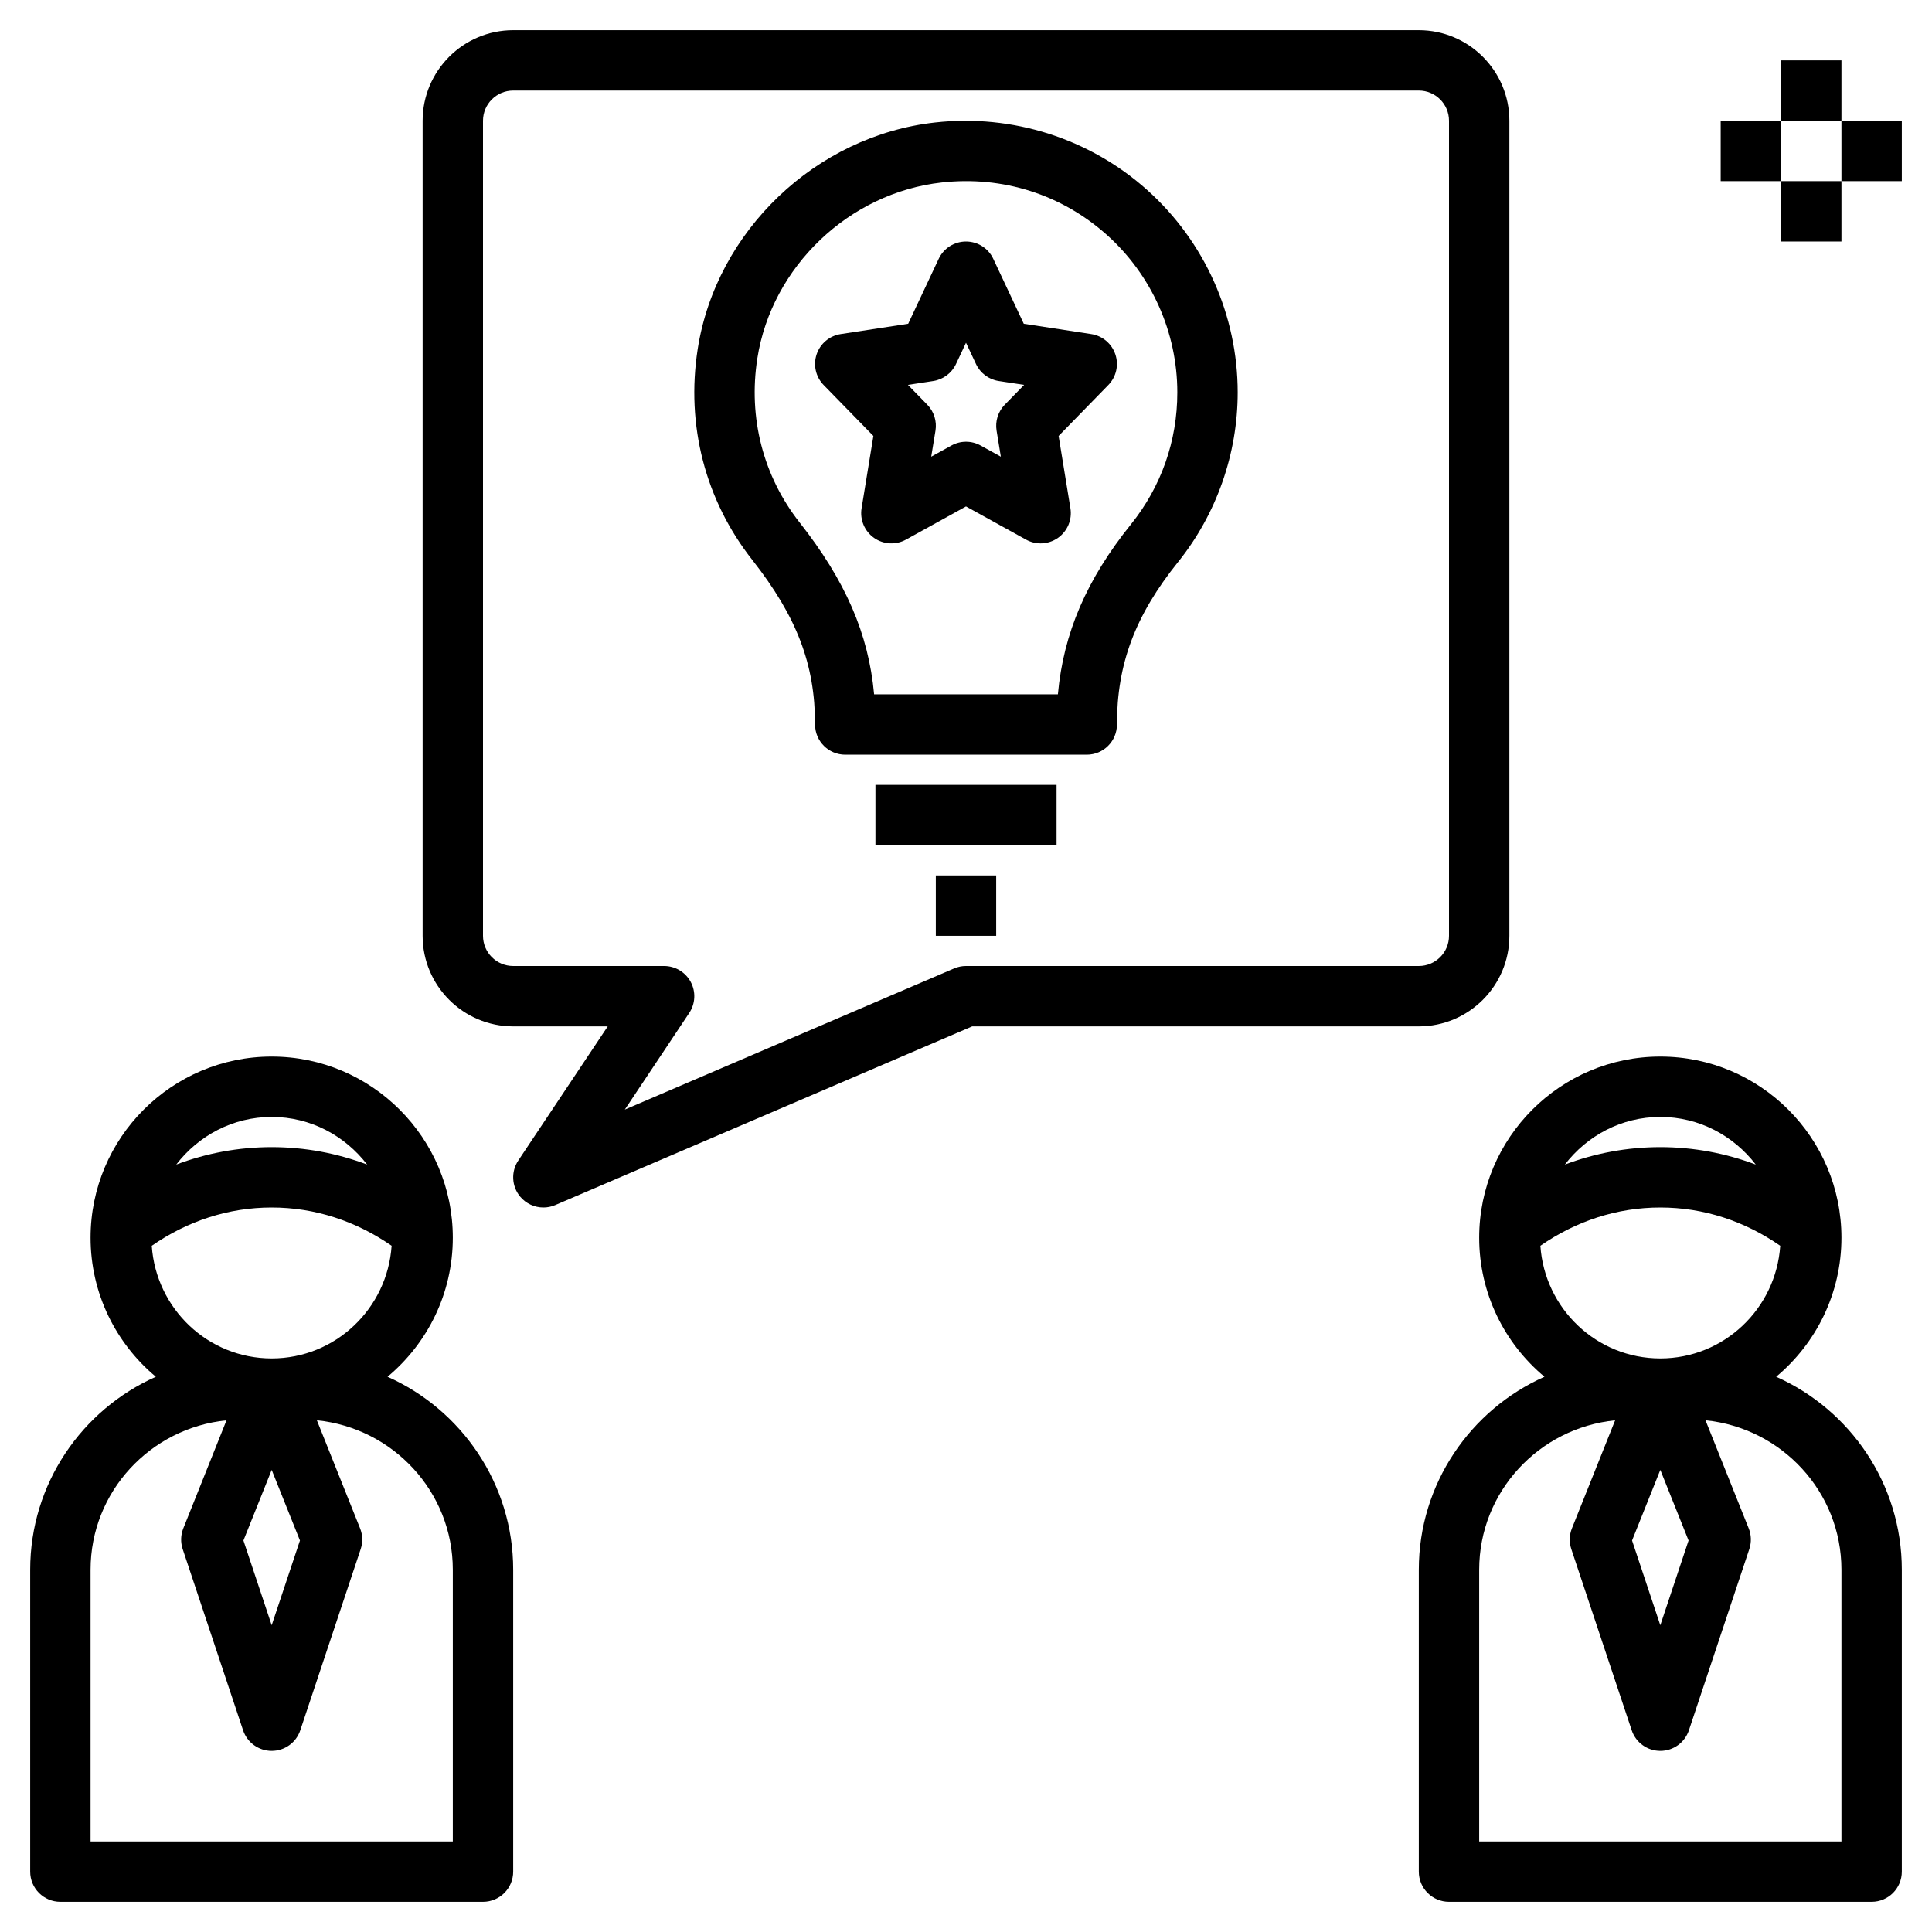 <svg id="Layer_1_1_" enable-background="new 0 0 64 64" height="512" viewBox="0 0 64 64" width="512" xmlns="http://www.w3.org/2000/svg"><path d="m28.932 14.442-.391 2.396c-.062.378.099.758.411.979.313.221.727.243 1.06.058l1.988-1.099 1.988 1.099c.151.084.318.125.484.125.202 0 .404-.062.576-.183.312-.221.473-.601.411-.979l-.391-2.396 1.647-1.688c.262-.269.352-.66.232-1.016s-.427-.614-.797-.671l-2.236-.342-1.01-2.15c-.164-.351-.516-.575-.904-.575s-.74.224-.905.575l-1.01 2.15-2.236.342c-.37.057-.678.315-.797.671s-.029.747.232 1.016zm1.983-1.82c.329-.05.612-.262.754-.563l.331-.705.331.705c.142.302.425.514.754.563l.84.128-.641.657c-.222.227-.322.546-.271.859l.141.862-.67-.37c-.15-.083-.316-.125-.483-.125s-.333.042-.483.125l-.67.37.141-.862c.051-.313-.05-.633-.271-.859l-.641-.657z"/><path d="m27 24c0 .553.447 1 1 1h8c.553 0 1-.447 1-1 0-2.006.604-3.614 2.022-5.379 1.276-1.588 1.978-3.584 1.978-5.621 0-2.556-1.093-5-2.998-6.706-1.904-1.705-4.461-2.523-7.025-2.237-3.947.438-7.256 3.595-7.865 7.508-.392 2.522.25 5.002 1.807 6.981 1.477 1.881 2.081 3.461 2.081 5.454zm-1.912-12.128c.473-3.037 3.042-5.487 6.109-5.827 2.017-.225 3.968.394 5.471 1.738 1.482 1.327 2.332 3.229 2.332 5.217 0 1.606-.531 3.117-1.536 4.369-1.469 1.827-2.235 3.599-2.42 5.631h-6.088c-.185-2.014-.952-3.765-2.466-5.69-1.21-1.539-1.708-3.47-1.402-5.438z"/><path d="m17.231 39.64c.195.233.479.36.769.36.133 0 .267-.026.394-.081l13.811-5.919h14.795c1.654 0 3-1.346 3-3v-27c0-1.654-1.346-3-3-3h-30c-1.654 0-3 1.346-3 3v27c0 1.654 1.346 3 3 3h3.132l-2.964 4.445c-.245.368-.22.854.063 1.195zm-.231-7.64c-.552 0-1-.448-1-1v-27c0-.552.448-1 1-1h30c.552 0 1 .448 1 1v27c0 .552-.448 1-1 1h-15c-.136 0-.27.027-.394.081l-10.908 4.675 2.134-3.201c.204-.307.224-.701.05-1.026s-.513-.529-.882-.529z"/><path d="m29 26h6v2h-6z"/><path d="m31 29h2v2h-2z"/><path d="m17 62v-10c0-2.849-1.714-5.302-4.162-6.393 1.32-1.102 2.162-2.757 2.162-4.607 0-3.309-2.691-6-6-6s-6 2.691-6 6c0 1.85.842 3.505 2.162 4.607-2.448 1.091-4.162 3.544-4.162 6.393v10c0 .553.447 1 1 1h14c.553 0 1-.447 1-1zm-8-13.308.936 2.339-.936 2.807-.936-2.807zm0-3.692c-2.114 0-3.832-1.653-3.973-3.732 1.178-.817 2.536-1.268 3.973-1.268s2.795.451 3.973 1.268c-.141 2.079-1.859 3.732-3.973 3.732zm0-8c1.292 0 2.43.625 3.162 1.578-1.001-.378-2.065-.578-3.162-.578s-2.161.2-3.162.578c.732-.953 1.87-1.578 3.162-1.578zm6 24h-12v-9c0-2.587 1.982-4.696 4.503-4.95l-1.431 3.579c-.088.22-.095.463-.02.688l2 6c.136.408.517.683.948.683s.812-.275.948-.684l2-6c.075-.225.068-.468-.02-.688l-1.431-3.579c2.521.255 4.503 2.364 4.503 4.951z"/><path d="m58.838 45.607c1.32-1.102 2.162-2.757 2.162-4.607 0-3.309-2.691-6-6-6s-6 2.691-6 6c0 1.85.842 3.505 2.162 4.607-2.448 1.091-4.162 3.544-4.162 6.393v10c0 .553.447 1 1 1h14c.553 0 1-.447 1-1v-10c0-2.849-1.714-5.302-4.162-6.393zm-3.838 3.085.936 2.339-.936 2.807-.936-2.807zm0-3.692c-2.114 0-3.832-1.653-3.973-3.732 1.178-.817 2.536-1.268 3.973-1.268s2.795.451 3.973 1.268c-.141 2.079-1.859 3.732-3.973 3.732zm0-8c1.292 0 2.43.625 3.162 1.578-1.001-.378-2.065-.578-3.162-.578s-2.161.2-3.162.578c.732-.953 1.87-1.578 3.162-1.578zm6 24h-12v-9c0-2.587 1.982-4.696 4.503-4.95l-1.431 3.579c-.088.22-.095.463-.02.688l2 6c.136.408.517.683.948.683s.812-.275.948-.684l2-6c.075-.225.068-.468-.02-.688l-1.431-3.579c2.521.255 4.503 2.364 4.503 4.951z"/><path d="m59 2h2v2h-2z"/><path d="m59 6h2v2h-2z"/><path d="m61 4h2v2h-2z"/><path d="m57 4h2v2h-2z"/></svg>